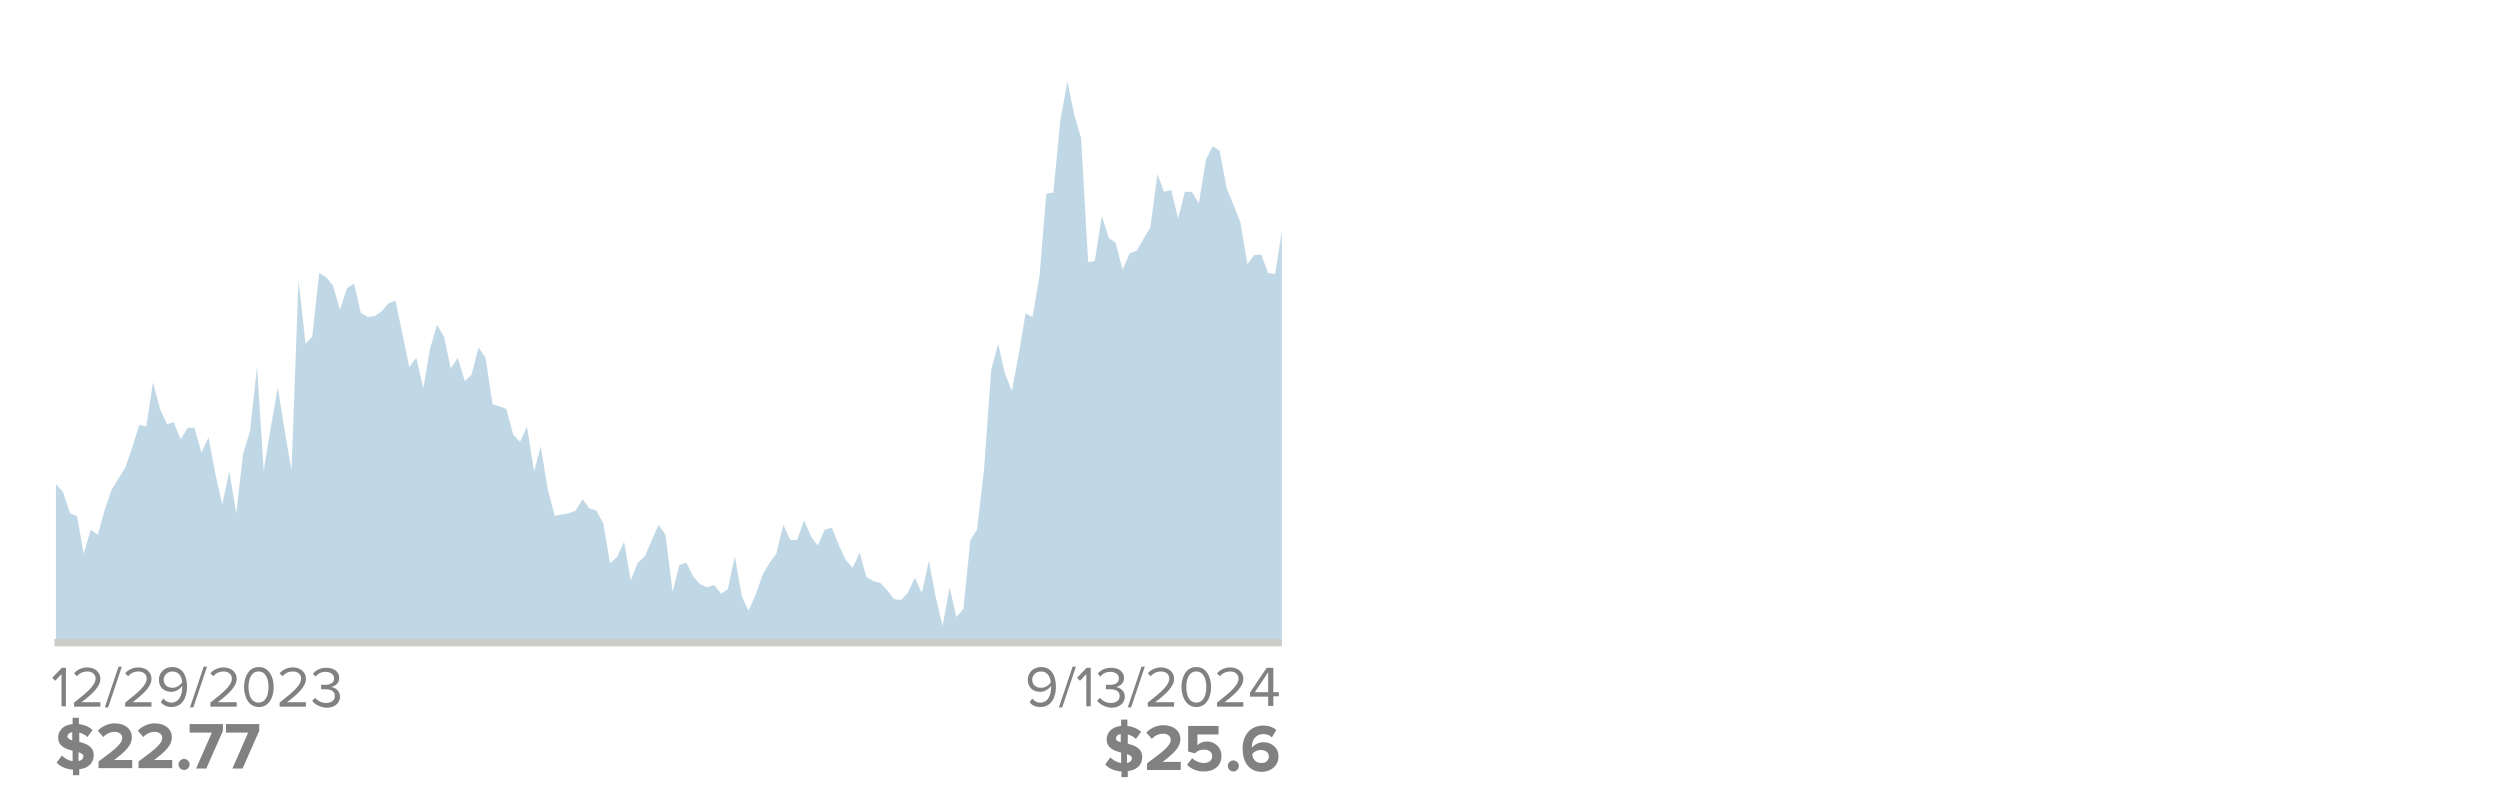 <?xml version="1.0" encoding="utf-8"?>
<!-- Generator: Adobe Illustrator 28.0.0, SVG Export Plug-In . SVG Version: 6.00 Build 0)  -->
<svg version="1.1" id="Layer_1" xmlns="http://www.w3.org/2000/svg" xmlns:xlink="http://www.w3.org/1999/xlink" x="0px" y="0px"
	 viewBox="0 0 675 218.5" enable-background="new 0 0 675 218.5" xml:space="preserve">
<g>
	<g>
		<line fill="none" x1="14.2" y1="171.8" x2="347.1" y2="171.8"/>
	</g>
	<g>
		<line fill="none" x1="14.2" y1="171.8" x2="14.2" y2="15.1"/>
	</g>
	<g>
		<g>
			<polygon opacity="0.5" fill-rule="evenodd" clip-rule="evenodd" fill="#82B2CF" enable-background="new    " points="
				346.1,173.3 15.1,173.3 15.1,130.7 17,132.8 18.9,138.6 20.8,139.3 22.6,149.5 24.5,143 26.4,144.4 28.2,137.9 30.1,132.3 
				32,129.2 33.8,126.3 35.7,120.8 37.6,114.7 39.5,115.2 41.3,103.2 43.2,110.4 45.1,114.5 46.9,114 48.8,118.6 50.7,115.5 
				52.5,115.5 54.4,122.2 56.3,118.1 58.2,128.2 60,136.2 61.9,127.3 63.8,138.6 65.6,122.7 67.5,116.4 69.4,99.1 71.2,127 
				73.1,115.5 75,104.6 76.9,116.4 78.7,127 80.6,75.7 82.5,92.8 84.3,90.9 86.2,73.7 88.1,74.9 89.9,77.1 91.8,83.6 93.7,77.8 
				95.6,76.6 97.4,84.4 99.3,85.6 101.2,85.3 103,84.1 104.9,81.9 106.8,81.2 108.6,89.9 110.5,99.1 112.4,96.6 114.3,104.8 
				116.1,94.2 118,87.7 119.9,90.9 121.7,99.5 123.6,96.6 125.5,102.9 127.3,101.2 129.2,93.8 131.1,96.6 133,109.2 134.8,109.7 
				136.7,110.4 138.6,117.4 140.4,119.3 142.3,115.2 144.2,127.3 146,120.5 147.9,132.1 149.8,139.3 151.6,138.9 153.5,138.6 
				155.4,137.9 157.3,134.8 159.1,137.2 161,137.9 162.9,141.3 164.7,152.1 166.6,150.4 168.5,146.3 170.3,156.7 172.2,151.9 
				174.1,150.2 176,145.8 177.8,141.7 179.7,144.4 181.6,159.8 183.4,152.6 185.3,151.9 187.2,155.7 189,157.7 190.9,158.6 
				192.8,157.9 194.7,160.3 196.5,159.1 198.4,150.2 200.3,161 202.1,164.9 204,160.6 205.9,155.2 207.7,152.1 209.6,149.5 
				211.5,141.7 213.4,145.8 215.2,145.8 217.1,140.5 219,144.9 220.8,147.3 222.7,143 224.6,142.5 226.4,147 228.3,151.1 
				230.2,153.3 232.1,149.2 233.9,155.7 235.8,156.9 237.7,157.4 239.5,159.3 241.4,161.8 243.3,162 245.1,160.1 247,156 
				248.9,160.1 250.8,151.4 252.6,161 254.5,169 256.4,158.6 258.2,166.6 260.1,164.4 262,145.8 263.8,143 265.7,126.6 267.6,100 
				269.5,92.8 271.3,100.7 273.2,105.6 275.1,95.4 276.9,84.6 278.8,85.6 280.7,74.2 282.5,52.3 284.4,52 286.3,32.5 288.2,21.9 
				290,30.8 291.9,37.3 293.8,70.8 295.6,70.4 297.5,58.3 299.4,64.3 301.2,65.5 303.1,72.8 305,68.4 306.9,67.7 308.7,64.6 
				310.6,61.4 312.5,47 314.3,51.8 316.2,51.3 318.1,59 319.9,51.8 321.8,51.8 323.7,54.9 325.6,43.1 327.4,39.5 329.3,40.7 
				331.2,50.8 333,55.2 334.9,60 336.8,71.3 338.6,68.9 340.5,68.7 342.4,73.7 344.3,74 346.1,62.4 			"/>
		</g>
	</g>
	<g>
		<g enable-background="new    ">
			<path fill="#818181" d="M278,189.6l0.7-1c0.5,0.6,1.2,1.1,2.2,1.1c2.1,0,2.9-2.1,2.9-4.1c0-0.1,0-0.3,0-0.4
				c-0.5,0.7-1.6,1.6-2.9,1.6c-1.9,0-3.4-1.1-3.4-3.3c0-1.8,1.4-3.4,3.6-3.4c2.9,0,4,2.5,4,5.4c0,2.8-1.3,5.4-4.2,5.4
				C279.5,190.9,278.6,190.4,278,189.6z M283.7,184.2c-0.1-1.3-0.8-2.9-2.6-2.9c-1.6,0-2.4,1.2-2.4,2.2c0,1.5,1.1,2.2,2.4,2.2
				C282.2,185.7,283.2,185.1,283.7,184.2z"/>
			<path fill="#818181" d="M285.9,191l3.7-11h0.9l-3.7,11H285.9z"/>
			<path fill="#818181" d="M293.3,190.7V182l-1.7,1.8l-0.8-0.8l2.6-2.7h1.1v10.4H293.3z"/>
			<path fill="#818181" d="M296.2,189.2l0.8-0.8c0.6,0.8,1.7,1.4,2.9,1.4c1.5,0,2.4-0.7,2.4-1.9c0-1.3-1.1-1.8-2.6-1.8
				c-0.4,0-0.9,0-1.1,0v-1.2c0.2,0,0.7,0,1.1,0c1.3,0,2.4-0.5,2.4-1.7c0-1.2-1.1-1.8-2.3-1.8c-1.1,0-2,0.4-2.7,1.3l-0.7-0.8
				c0.7-0.9,1.9-1.6,3.6-1.6c2,0,3.5,1,3.5,2.8c0,1.5-1.3,2.2-2.2,2.4c1,0.1,2.4,0.9,2.4,2.6c0,1.7-1.4,3-3.7,3
				C298.2,190.9,296.9,190.1,296.2,189.2z"/>
			<path fill="#818181" d="M304.5,191l3.7-11h0.9l-3.7,11H304.5z"/>
			<path fill="#818181" d="M309.9,190.7v-1c3.7-2.9,5.8-4.7,5.8-6.5c0-1.3-1.1-1.9-2.2-1.9c-1.2,0-2.2,0.5-2.8,1.3l-0.8-0.8
				c0.8-1,2.2-1.6,3.6-1.6c1.7,0,3.5,1,3.5,3.1c0,2.1-2.2,4.1-5.1,6.3h5.1v1.2H309.9z"/>
			<path fill="#818181" d="M319,185.5c0-2.5,1.1-5.4,4-5.4c2.8,0,4,2.8,4,5.4c0,2.5-1.1,5.4-4,5.4C320.2,190.9,319,188,319,185.5z
				 M325.7,185.5c0-2.1-0.7-4.2-2.7-4.2s-2.7,2.1-2.7,4.2c0,2.1,0.7,4.2,2.7,4.2S325.7,187.6,325.7,185.5z"/>
			<path fill="#818181" d="M328.6,190.7v-1c3.7-2.9,5.8-4.7,5.8-6.5c0-1.3-1.1-1.9-2.2-1.9c-1.2,0-2.2,0.5-2.8,1.3l-0.8-0.8
				c0.8-1,2.2-1.6,3.6-1.6c1.7,0,3.5,1,3.5,3.1c0,2.1-2.2,4.1-5.1,6.3h5.1v1.2H328.6z"/>
			<path fill="#818181" d="M342.4,190.7v-2.6h-4.9V187l4.5-6.7h1.8v6.6h1.5v1.1h-1.5v2.6H342.4z M342.4,181.5l-3.6,5.4h3.6V181.5z"
				/>
		</g>
		<g enable-background="new    ">
			<path fill="#818181" d="M16.6,190.7V182l-1.7,1.8l-0.8-0.8l2.6-2.7h1.1v10.4H16.6z"/>
			<path fill="#818181" d="M20,190.7v-1c3.7-2.9,5.8-4.7,5.8-6.5c0-1.3-1.1-1.9-2.2-1.9c-1.2,0-2.2,0.5-2.8,1.3l-0.8-0.8
				c0.8-1,2.2-1.6,3.6-1.6c1.7,0,3.5,1,3.5,3.1c0,2.1-2.2,4.1-5.1,6.3h5.1v1.2H20z"/>
			<path fill="#818181" d="M28.3,191l3.7-11h0.9l-3.7,11H28.3z"/>
			<path fill="#818181" d="M33.8,190.7v-1c3.7-2.9,5.8-4.7,5.8-6.5c0-1.3-1.1-1.9-2.2-1.9c-1.2,0-2.2,0.5-2.8,1.3l-0.8-0.8
				c0.8-1,2.2-1.6,3.6-1.6c1.7,0,3.5,1,3.5,3.1c0,2.1-2.2,4.1-5.1,6.3h5.1v1.2H33.8z"/>
			<path fill="#818181" d="M43.4,189.6l0.7-1c0.5,0.6,1.2,1.1,2.2,1.1c2.1,0,2.9-2.1,2.9-4.1c0-0.1,0-0.3,0-0.4
				c-0.5,0.7-1.6,1.6-2.9,1.6c-1.9,0-3.4-1.1-3.4-3.3c0-1.8,1.4-3.4,3.6-3.4c2.9,0,4,2.5,4,5.4c0,2.8-1.3,5.4-4.2,5.4
				C45,190.9,44.1,190.4,43.4,189.6z M49.2,184.2c-0.1-1.3-0.8-2.9-2.6-2.9c-1.6,0-2.4,1.2-2.4,2.2c0,1.5,1.1,2.2,2.4,2.2
				C47.6,185.7,48.6,185.1,49.2,184.2z"/>
			<path fill="#818181" d="M51.3,191l3.7-11h0.9l-3.7,11H51.3z"/>
			<path fill="#818181" d="M56.8,190.7v-1c3.7-2.9,5.8-4.7,5.8-6.5c0-1.3-1.1-1.9-2.2-1.9c-1.2,0-2.2,0.5-2.8,1.3l-0.8-0.8
				c0.8-1,2.2-1.6,3.6-1.6c1.7,0,3.5,1,3.5,3.1c0,2.1-2.2,4.1-5.1,6.3h5.1v1.2H56.8z"/>
			<path fill="#818181" d="M65.9,185.5c0-2.5,1.1-5.4,4-5.4c2.8,0,4,2.8,4,5.4c0,2.5-1.1,5.4-4,5.4C67,190.9,65.9,188,65.9,185.5z
				 M72.5,185.5c0-2.1-0.7-4.2-2.7-4.2s-2.7,2.1-2.7,4.2c0,2.1,0.7,4.2,2.7,4.2S72.5,187.6,72.5,185.5z"/>
			<path fill="#818181" d="M75.5,190.7v-1c3.7-2.9,5.8-4.7,5.8-6.5c0-1.3-1.1-1.9-2.2-1.9c-1.2,0-2.2,0.5-2.8,1.3l-0.8-0.8
				c0.8-1,2.2-1.6,3.6-1.6c1.7,0,3.5,1,3.5,3.1c0,2.1-2.2,4.1-5.1,6.3h5.1v1.2H75.5z"/>
			<path fill="#818181" d="M84.3,189.2l0.8-0.8c0.6,0.8,1.7,1.4,2.9,1.4c1.5,0,2.4-0.7,2.4-1.9c0-1.3-1.1-1.8-2.6-1.8
				c-0.4,0-0.9,0-1.1,0v-1.2c0.2,0,0.7,0,1.1,0c1.3,0,2.4-0.5,2.4-1.7c0-1.2-1.1-1.8-2.3-1.8c-1.1,0-2,0.4-2.7,1.3l-0.7-0.8
				c0.7-0.9,1.9-1.6,3.6-1.6c2,0,3.5,1,3.5,2.8c0,1.5-1.3,2.2-2.2,2.4c1,0.1,2.4,0.9,2.4,2.6c0,1.7-1.4,3-3.7,3
				C86.2,190.9,84.9,190.1,84.3,189.2z"/>
		</g>
	</g>
</g>
<g>
	<g enable-background="new    ">
		<path fill="#818181" d="M19.5,207.8c-1.9-0.2-3.3-0.9-4.2-1.9l1.4-1.9c0.7,0.7,1.6,1.3,2.9,1.5v-2.8c-1.9-0.5-3.9-1.2-3.9-3.6
			c0-1.8,1.4-3.4,3.9-3.6v-1.7h1.7v1.7c1.5,0.2,2.7,0.7,3.7,1.6l-1.4,1.9c-0.6-0.6-1.4-1-2.2-1.2v2.5c1.9,0.5,3.9,1.2,3.9,3.6
			c0,2-1.3,3.5-3.9,3.8v1.6h-1.7V207.8z M19.5,199.9v-2.2c-0.8,0.1-1.3,0.6-1.3,1.2C18.3,199.4,18.8,199.7,19.5,199.9z M21.2,203.1
			v2.4c0.9-0.2,1.3-0.7,1.3-1.3C22.6,203.7,22,203.4,21.2,203.1z"/>
		<path fill="#818181" d="M26.6,207.6v-2c4.9-3.6,6.4-4.9,6.4-6.4c0-1-1-1.6-1.9-1.6c-1.4,0-2.4,0.5-3.2,1.4l-1.5-1.7
			c1.2-1.3,3-2,4.6-2c2.6,0,4.6,1.4,4.6,3.8c0,2.1-1.7,3.8-4.8,6.1h4.9v2.2H26.6z"/>
		<path fill="#818181" d="M37.4,207.6v-2c4.9-3.6,6.4-4.9,6.4-6.4c0-1-1-1.6-1.9-1.6c-1.4,0-2.4,0.5-3.2,1.4l-1.5-1.7
			c1.2-1.3,3-2,4.6-2c2.6,0,4.6,1.4,4.6,3.8c0,2.1-1.7,3.8-4.8,6.1h4.9v2.2H37.4z"/>
		<path fill="#818181" d="M48.2,206.4c0-0.8,0.7-1.5,1.5-1.5s1.5,0.7,1.5,1.5s-0.7,1.5-1.5,1.5S48.2,207.2,48.2,206.4z"/>
		<path fill="#818181" d="M52.9,207.6l4.3-9.8h-6v-2.3h9v1.8l-4.5,10.2H52.9z"/>
		<path fill="#818181" d="M62.7,207.6l4.3-9.8h-6v-2.3h9v1.8l-4.5,10.2H62.7z"/>
	</g>
</g>
<g>
	<g enable-background="new    ">
		<path fill="#818181" d="M302.6,208.3c-1.9-0.2-3.3-0.9-4.2-1.9l1.4-1.9c0.7,0.7,1.6,1.3,2.9,1.5v-2.8c-1.9-0.5-3.9-1.2-3.9-3.6
			c0-1.8,1.4-3.4,3.9-3.6v-1.7h1.7v1.7c1.5,0.2,2.7,0.7,3.7,1.6l-1.4,1.9c-0.6-0.6-1.4-1-2.2-1.2v2.5c1.9,0.5,3.9,1.2,3.9,3.6
			c0,2-1.3,3.5-3.9,3.8v1.6h-1.7V208.3z M302.6,200.4v-2.2c-0.8,0.1-1.3,0.6-1.3,1.2C301.3,199.9,301.8,200.2,302.6,200.4z
			 M304.3,203.6v2.4c0.9-0.2,1.3-0.7,1.3-1.3C305.6,204.2,305.1,203.9,304.3,203.6z"/>
		<path fill="#818181" d="M309.7,208.1v-2c4.9-3.6,6.4-4.9,6.4-6.4c0-1-1-1.6-1.9-1.6c-1.4,0-2.4,0.5-3.2,1.4l-1.5-1.7
			c1.2-1.3,3-2,4.6-2c2.6,0,4.6,1.4,4.6,3.8c0,2.1-1.7,3.8-4.8,6.1h4.9v2.2H309.7z"/>
		<path fill="#818181" d="M320.5,206.5l1.4-1.8c0.8,0.8,1.9,1.3,3.2,1.3c1.4,0,2.2-0.8,2.2-1.8c0-1.1-0.8-1.8-2.2-1.8
			c-1,0-1.8,0.3-2.5,1l-1.8-0.5v-6.9h8.2v2.3h-5.7v2.9c0.6-0.6,1.5-1,2.6-1c2,0,3.9,1.5,3.9,3.9c0,2.6-1.9,4.2-4.8,4.2
			C323.1,208.3,321.6,207.6,320.5,206.5z"/>
		<path fill="#818181" d="M331.5,206.8c0-0.8,0.7-1.5,1.5-1.5s1.5,0.7,1.5,1.5s-0.7,1.5-1.5,1.5S331.5,207.6,331.5,206.8z"/>
		<path fill="#818181" d="M335.5,202.1c0-3.6,2.1-6.2,5.6-6.2c1.5,0,2.7,0.5,3.5,1.2l-1.2,2c-0.6-0.6-1.3-0.9-2.4-0.9
			c-1.8,0-3,1.5-3,3.4c0,0.1,0,0.2,0,0.3c0.6-0.8,1.8-1.5,3.1-1.5c2.2,0,4.1,1.4,4.1,3.9c0,2.3-1.9,4.1-4.6,4.1
			C337,208.3,335.5,205.5,335.5,202.1z M342.6,204.3c0-1.3-1.1-1.8-2.2-1.8c-0.9,0-1.8,0.4-2.3,1.1c0.1,1.2,0.8,2.4,2.4,2.4
			C341.9,206.1,342.6,205.1,342.6,204.3z"/>
	</g>
</g>
<line fill="none" stroke="#CCCCCB" stroke-width="2" stroke-miterlimit="10" x1="14.7" y1="173.5" x2="346.1" y2="173.5"/>
<g id="Layer_1_00000062151363216673404210000014704524239544892817_">
</g>
</svg>
